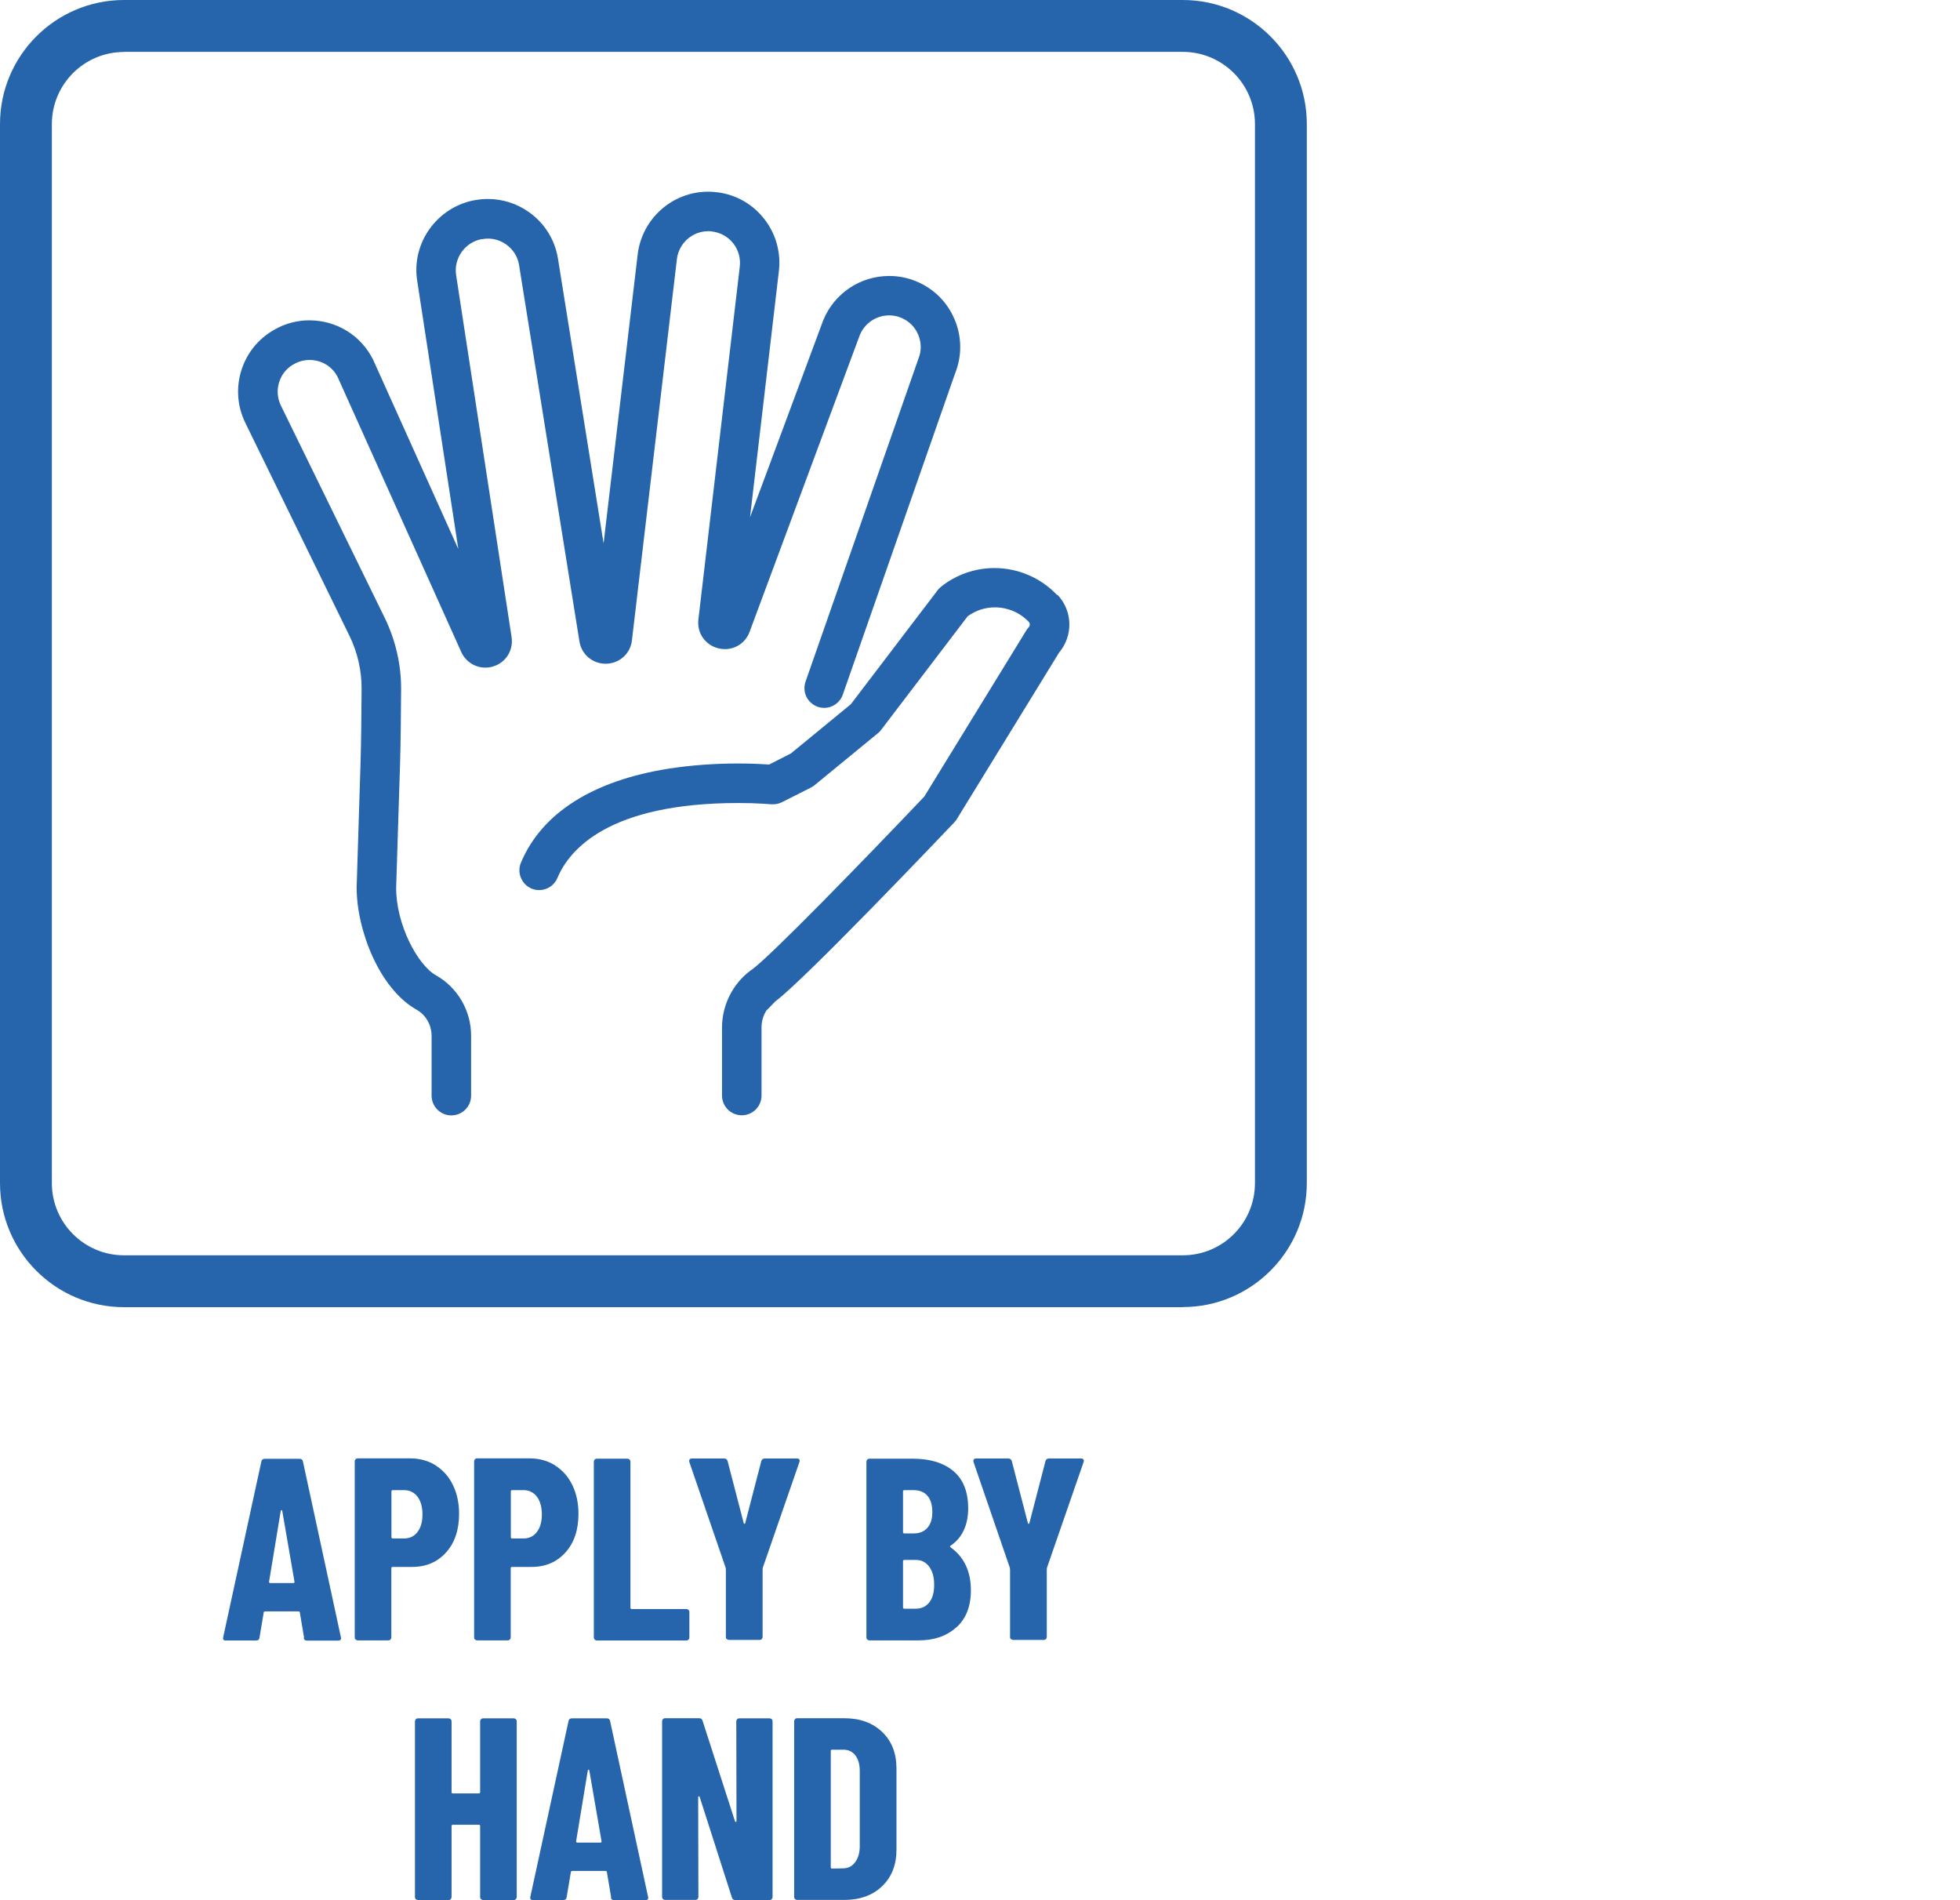<?xml version="1.0" encoding="UTF-8"?> <svg xmlns="http://www.w3.org/2000/svg" id="Layer_1" viewBox="0 0 182.56 176.94"><defs><style>.cls-1{fill:#fff;}.cls-2{fill:#2665ab;}</style></defs><rect class="cls-1" width="182.56" height="176.94"></rect><g><g><path class="cls-2" d="m28.32,152.5l-.39-2.32c0-.08-.05-.12-.15-.12h-3.07c-.1,0-.15.04-.15.12l-.39,2.32c-.02.18-.12.27-.31.27h-2.83c-.21,0-.29-.1-.24-.31l3.55-16.34c.03-.18.14-.27.31-.27h3.26c.18,0,.28.09.31.27l3.53,16.34.02.1c0,.15-.09.22-.27.22h-2.9c-.19,0-.3-.09-.31-.27Zm-3.17-5.08h2.18c.08,0,.11-.04.1-.12l-1.14-6.6s-.04-.07-.07-.07-.06.02-.07.07l-1.09,6.6c0,.08.03.12.1.12Z"></path><path class="cls-2" d="m40.58,136.47c.69.44,1.23,1.04,1.61,1.83.38.78.57,1.67.57,2.67,0,1.5-.4,2.7-1.21,3.6-.81.9-1.86,1.35-3.17,1.35h-1.81c-.08,0-.12.04-.12.12v6.43c0,.08-.03.15-.08.21-.06.06-.12.08-.21.08h-2.83c-.08,0-.15-.03-.21-.08-.06-.06-.08-.12-.08-.21v-16.37c0-.08.03-.15.08-.21.06-.06.12-.08.21-.08h4.88c.89,0,1.68.22,2.37.65Zm-1.7,6.2c.31-.39.47-.94.47-1.63s-.16-1.27-.47-1.67c-.31-.4-.73-.6-1.24-.6h-1.06c-.08,0-.12.04-.12.12v4.26c0,.08.04.12.12.12h1.06c.52,0,.93-.2,1.24-.59Z"></path><path class="cls-2" d="m51.7,136.47c.69.44,1.23,1.04,1.61,1.83.38.78.57,1.67.57,2.67,0,1.5-.4,2.7-1.21,3.6-.81.9-1.86,1.35-3.17,1.35h-1.81c-.08,0-.12.04-.12.12v6.43c0,.08-.03.15-.08.21-.06.06-.12.08-.21.08h-2.83c-.08,0-.15-.03-.21-.08-.06-.06-.08-.12-.08-.21v-16.37c0-.08.03-.15.08-.21.06-.06.12-.08.21-.08h4.88c.89,0,1.68.22,2.37.65Zm-1.7,6.2c.31-.39.47-.94.47-1.63s-.16-1.27-.47-1.67c-.31-.4-.73-.6-1.24-.6h-1.06c-.08,0-.12.04-.12.12v4.26c0,.08.04.12.12.12h1.06c.52,0,.93-.2,1.24-.59Z"></path><path class="cls-2" d="m55.39,152.68c-.06-.06-.08-.12-.08-.21v-16.34c0-.08.03-.15.08-.21.06-.06.12-.08.21-.08h2.83c.08,0,.15.03.21.08.06.06.08.13.08.21v13.59c0,.08.04.12.12.12h5.08c.08,0,.15.03.21.08.06.06.08.12.08.21v2.35c0,.08-.03.15-.08.21-.06.06-.12.08-.21.08h-8.32c-.08,0-.15-.03-.21-.08Z"></path><path class="cls-2" d="m67.69,152.65c-.06-.06-.08-.12-.08-.21v-6.29l-.02-.15-3.38-9.84s-.02-.07-.02-.12c0-.14.09-.22.27-.22h2.97c.18,0,.29.08.34.24l1.5,5.78s.04.07.07.07.06-.02.07-.07l1.5-5.78c.05-.16.16-.24.34-.24h2.97c.1,0,.17.03.22.08.05.06.06.14.02.25l-3.41,9.84-.02.15v6.29c0,.08-.03.15-.08.21s-.13.08-.21.08h-2.83c-.08,0-.15-.03-.21-.08Z"></path><path class="cls-2" d="m89.07,151.55c-.9.81-2.07,1.21-3.51,1.21h-4.57c-.08,0-.15-.03-.21-.08-.06-.06-.08-.12-.08-.21v-16.34c0-.08.03-.15.08-.21.06-.06.12-.08.21-.08h4.04c1.61,0,2.87.39,3.78,1.16.91.77,1.37,1.93,1.37,3.46s-.55,2.76-1.64,3.48c-.06.05-.07.1-.02.14,1.27.9,1.91,2.24,1.91,4.01,0,1.5-.45,2.65-1.35,3.46Zm-4.96-12.67v3.8c0,.08.04.12.12.12h.87c.55,0,.97-.17,1.28-.52.31-.35.46-.83.46-1.46,0-.66-.15-1.17-.45-1.52-.3-.35-.73-.53-1.29-.53h-.87c-.08,0-.12.04-.12.12Zm2.44,10.35c.31-.39.46-.93.46-1.64s-.15-1.27-.46-1.69c-.31-.42-.72-.63-1.23-.63h-1.09c-.08,0-.12.04-.12.12v4.3c0,.08.04.12.12.12h1.06c.53,0,.95-.19,1.26-.58Z"></path><path class="cls-2" d="m94.16,152.65c-.06-.06-.08-.12-.08-.21v-6.29l-.02-.15-3.38-9.84s-.02-.07-.02-.12c0-.14.09-.22.27-.22h2.97c.18,0,.29.08.34.24l1.5,5.78s.04.07.07.07.06-.02.07-.07l1.5-5.78c.05-.16.16-.24.34-.24h2.97c.1,0,.17.03.22.08.05.06.06.14.02.25l-3.41,9.84-.02.15v6.29c0,.08-.03.15-.08.21s-.13.08-.21.08h-2.83c-.08,0-.15-.03-.21-.08Z"></path><path class="cls-2" d="m44.8,160.1c.06-.06.12-.08.21-.08h2.83c.08,0,.15.03.21.08.06.06.08.13.08.21v16.34c0,.08-.03.15-.08.21-.06.06-.12.08-.21.08h-2.83c-.08,0-.15-.03-.21-.08-.06-.06-.08-.12-.08-.21v-6.6c0-.08-.04-.12-.12-.12h-2.42c-.08,0-.12.04-.12.12v6.6c0,.08-.03.15-.08.21-.06.06-.12.08-.21.08h-2.83c-.08,0-.15-.03-.21-.08-.06-.06-.08-.12-.08-.21v-16.34c0-.08.03-.15.08-.21.06-.06.12-.08.21-.08h2.83c.08,0,.15.03.21.08.06.06.08.13.08.21v6.58c0,.08.04.12.12.12h2.42c.08,0,.12-.04.12-.12v-6.58c0-.08.03-.15.08-.21Z"></path><path class="cls-2" d="m56.92,176.67l-.39-2.32c0-.08-.05-.12-.14-.12h-3.07c-.1,0-.15.04-.15.12l-.39,2.32c-.02.18-.12.27-.31.27h-2.83c-.21,0-.29-.1-.24-.31l3.55-16.34c.03-.18.14-.27.31-.27h3.26c.18,0,.28.09.31.27l3.53,16.34.02.1c0,.15-.09.22-.27.22h-2.9c-.19,0-.3-.09-.31-.27Zm-3.17-5.08h2.18c.08,0,.11-.04.1-.12l-1.14-6.6s-.04-.07-.07-.07-.06.02-.07.07l-1.09,6.6c0,.08.03.12.1.12Z"></path><path class="cls-2" d="m68.66,160.1c.06-.06.12-.08.21-.08h2.8c.08,0,.15.03.21.08.06.06.08.13.08.21v16.34c0,.08-.03.15-.08.21-.06.06-.12.08-.21.08h-3.19c-.16,0-.27-.08-.31-.24l-3-9.36s-.04-.07-.08-.06c-.04,0-.06.04-.06.08l.02,9.28c0,.08-.03.15-.08.21-.06.06-.12.08-.21.08h-2.8c-.08,0-.15-.03-.21-.08-.06-.06-.08-.12-.08-.21v-16.34c0-.08.03-.15.08-.21.06-.06.12-.08.21-.08h3.17c.16,0,.27.08.31.24l3.02,9.36s.04.07.08.06c.04,0,.06-.04.06-.08l-.02-9.28c0-.08.03-.15.08-.21Z"></path><path class="cls-2" d="m74.05,176.85c-.06-.06-.08-.12-.08-.21v-16.34c0-.08.03-.15.08-.21.06-.06.12-.08.21-.08h4.38c1.47,0,2.64.43,3.53,1.28.89.85,1.33,1.99,1.33,3.41v7.54c0,1.42-.44,2.55-1.33,3.41-.89.85-2.06,1.28-3.53,1.28h-4.38c-.08,0-.15-.03-.21-.08Zm3.44-2.84l1.09-.02c.44-.02.79-.2,1.06-.56.27-.35.42-.82.44-1.4v-7.11c0-.61-.14-1.1-.41-1.45-.27-.35-.64-.53-1.11-.53h-1.06c-.08,0-.12.04-.12.12v10.83c0,.08.04.12.12.12Z"></path></g><path class="cls-2" d="m110.17,121.73H11.55c-6.37,0-11.55-5.18-11.55-11.55V11.55C0,5.18,5.18,0,11.55,0h98.62c6.37,0,11.55,5.18,11.55,11.55v98.62c0,6.37-5.18,11.55-11.55,11.55ZM11.55,4.84c-3.71,0-6.72,3.01-6.72,6.72v98.62c0,3.7,3.01,6.72,6.72,6.72h98.62c3.71,0,6.72-3.01,6.72-6.72V11.55c0-3.7-3.01-6.72-6.72-6.72H11.55Z"></path><g><path class="cls-2" d="m44.9,22.27h.04c.17-.04.34-.05.51-.05.61,0,1.19.19,1.69.54.64.45,1.07,1.12,1.2,1.88l5.63,35.09c.19,1.21,1.22,2.08,2.44,2.08h.05c1.25-.03,2.26-.94,2.4-2.18l4.19-35.52c.19-1.47,1.44-2.58,2.91-2.58.13,0,.25,0,.39.03.78.1,1.48.5,1.96,1.12.48.62.69,1.4.59,2.19l-3.85,32.82c-.15,1.26.64,2.39,1.88,2.69.2.05.4.07.59.07,1.03,0,1.94-.63,2.3-1.61l10.27-27.65c.46-1.1,1.53-1.82,2.73-1.82.38,0,.76.07,1.11.22.73.3,1.3.86,1.6,1.59.3.73.31,1.53,0,2.26-.01.03-.02.06-.03.09l-10.47,29.95c-.16.46-.13.96.08,1.4.21.44.59.77,1.05.94.2.07.4.1.61.1.78,0,1.48-.5,1.73-1.23l10.45-29.89c.66-1.63.65-3.42-.03-5.04-.68-1.63-1.96-2.9-3.6-3.57-.8-.33-1.64-.49-2.5-.49-2.7,0-5.11,1.62-6.14,4.12l-6.82,18.35,2.68-22.86c.22-1.75-.25-3.49-1.33-4.89-1.08-1.4-2.64-2.29-4.37-2.51h-.04c-.28-.04-.56-.06-.84-.06-3.32,0-6.14,2.49-6.56,5.8l-3.18,26.95-4.26-26.58c-.3-1.74-1.26-3.26-2.71-4.28-1.12-.79-2.44-1.21-3.8-1.21-.38,0-.77.03-1.14.1h-.04c-3.57.63-6,4.03-5.4,7.59l3.82,24.91-7.94-17.64c-1.13-2.26-3.4-3.66-5.94-3.66-1.01,0-1.99.23-2.9.68l-.03.02c-1.59.78-2.78,2.13-3.35,3.81-.57,1.68-.45,3.47.33,5.06l9.69,19.81c.75,1.53,1.14,3.24,1.13,4.94-.01,2.13-.04,5.07-.1,6.95l-.36,11.5c-.02,3.97,2.1,9.46,5.57,11.42.87.49,1.41,1.43,1.41,2.44v5.57c0,1.01.82,1.84,1.84,1.84s1.84-.82,1.84-1.84v-5.56c.01-2.33-1.24-4.5-3.28-5.65-1.72-.97-3.72-4.76-3.7-8.17l.36-11.43c.06-1.93.09-4.9.1-7.05.01-2.26-.51-4.54-1.5-6.58l-9.69-19.81c-.35-.71-.4-1.51-.15-2.25.25-.75.78-1.35,1.49-1.69l.03-.02c.41-.2.84-.3,1.29-.3,1.12,0,2.13.61,2.62,1.59l11.51,25.6c.4.89,1.28,1.46,2.24,1.46.24,0,.48-.03.71-.1,1.2-.35,1.93-1.51,1.74-2.75l-5.16-33.67c-.26-1.59.82-3.11,2.41-3.39Z"></path><path class="cls-2" d="m98.46,55.41c-1.5-1.59-3.62-2.51-5.83-2.51-1.82,0-3.59.62-4.99,1.75-.12.09-.22.2-.31.32l-8.08,10.61-5.59,4.59-2.03,1.03c-.52-.04-1.56-.1-2.89-.1-2.22,0-4.37.16-6.39.47-7.12,1.11-11.9,4.15-13.83,8.77-.19.45-.19.95,0,1.41.19.45.54.81.99,1,.23.09.46.14.71.14.74,0,1.41-.44,1.7-1.13,1.09-2.61,4.73-6.98,16.86-6.98,1.82,0,3.03.12,3.04.12.06,0,.12,0,.19,0,.29,0,.57-.07.83-.2l2.68-1.35s.02-.02.04-.02c.06-.03.13-.08.19-.12.03-.02.07-.04.1-.07,0,0,.01,0,.01-.01l5.91-4.85c.11-.09.21-.19.3-.31l8.06-10.58c.74-.54,1.62-.83,2.54-.83,1.19,0,2.34.49,3.15,1.35.13.14.13.36,0,.5-.09.09-.16.19-.23.3l-9.5,15.47c-5.53,5.82-14.37,14.91-16.05,16.11-.05.03-.1.06-.15.1-1.65,1.24-2.63,3.21-2.64,5.27v6.36c0,1.01.82,1.84,1.84,1.84s1.84-.82,1.84-1.84v-6.35c0-.58.17-1.13.47-1.59.04-.04.08-.07.12-.11l.7-.72c2.76-2.06,15.25-15.18,16.67-16.67.09-.09.17-.2.23-.3l9.52-15.5c1.33-1.57,1.28-3.88-.13-5.38Z"></path></g></g></svg> 